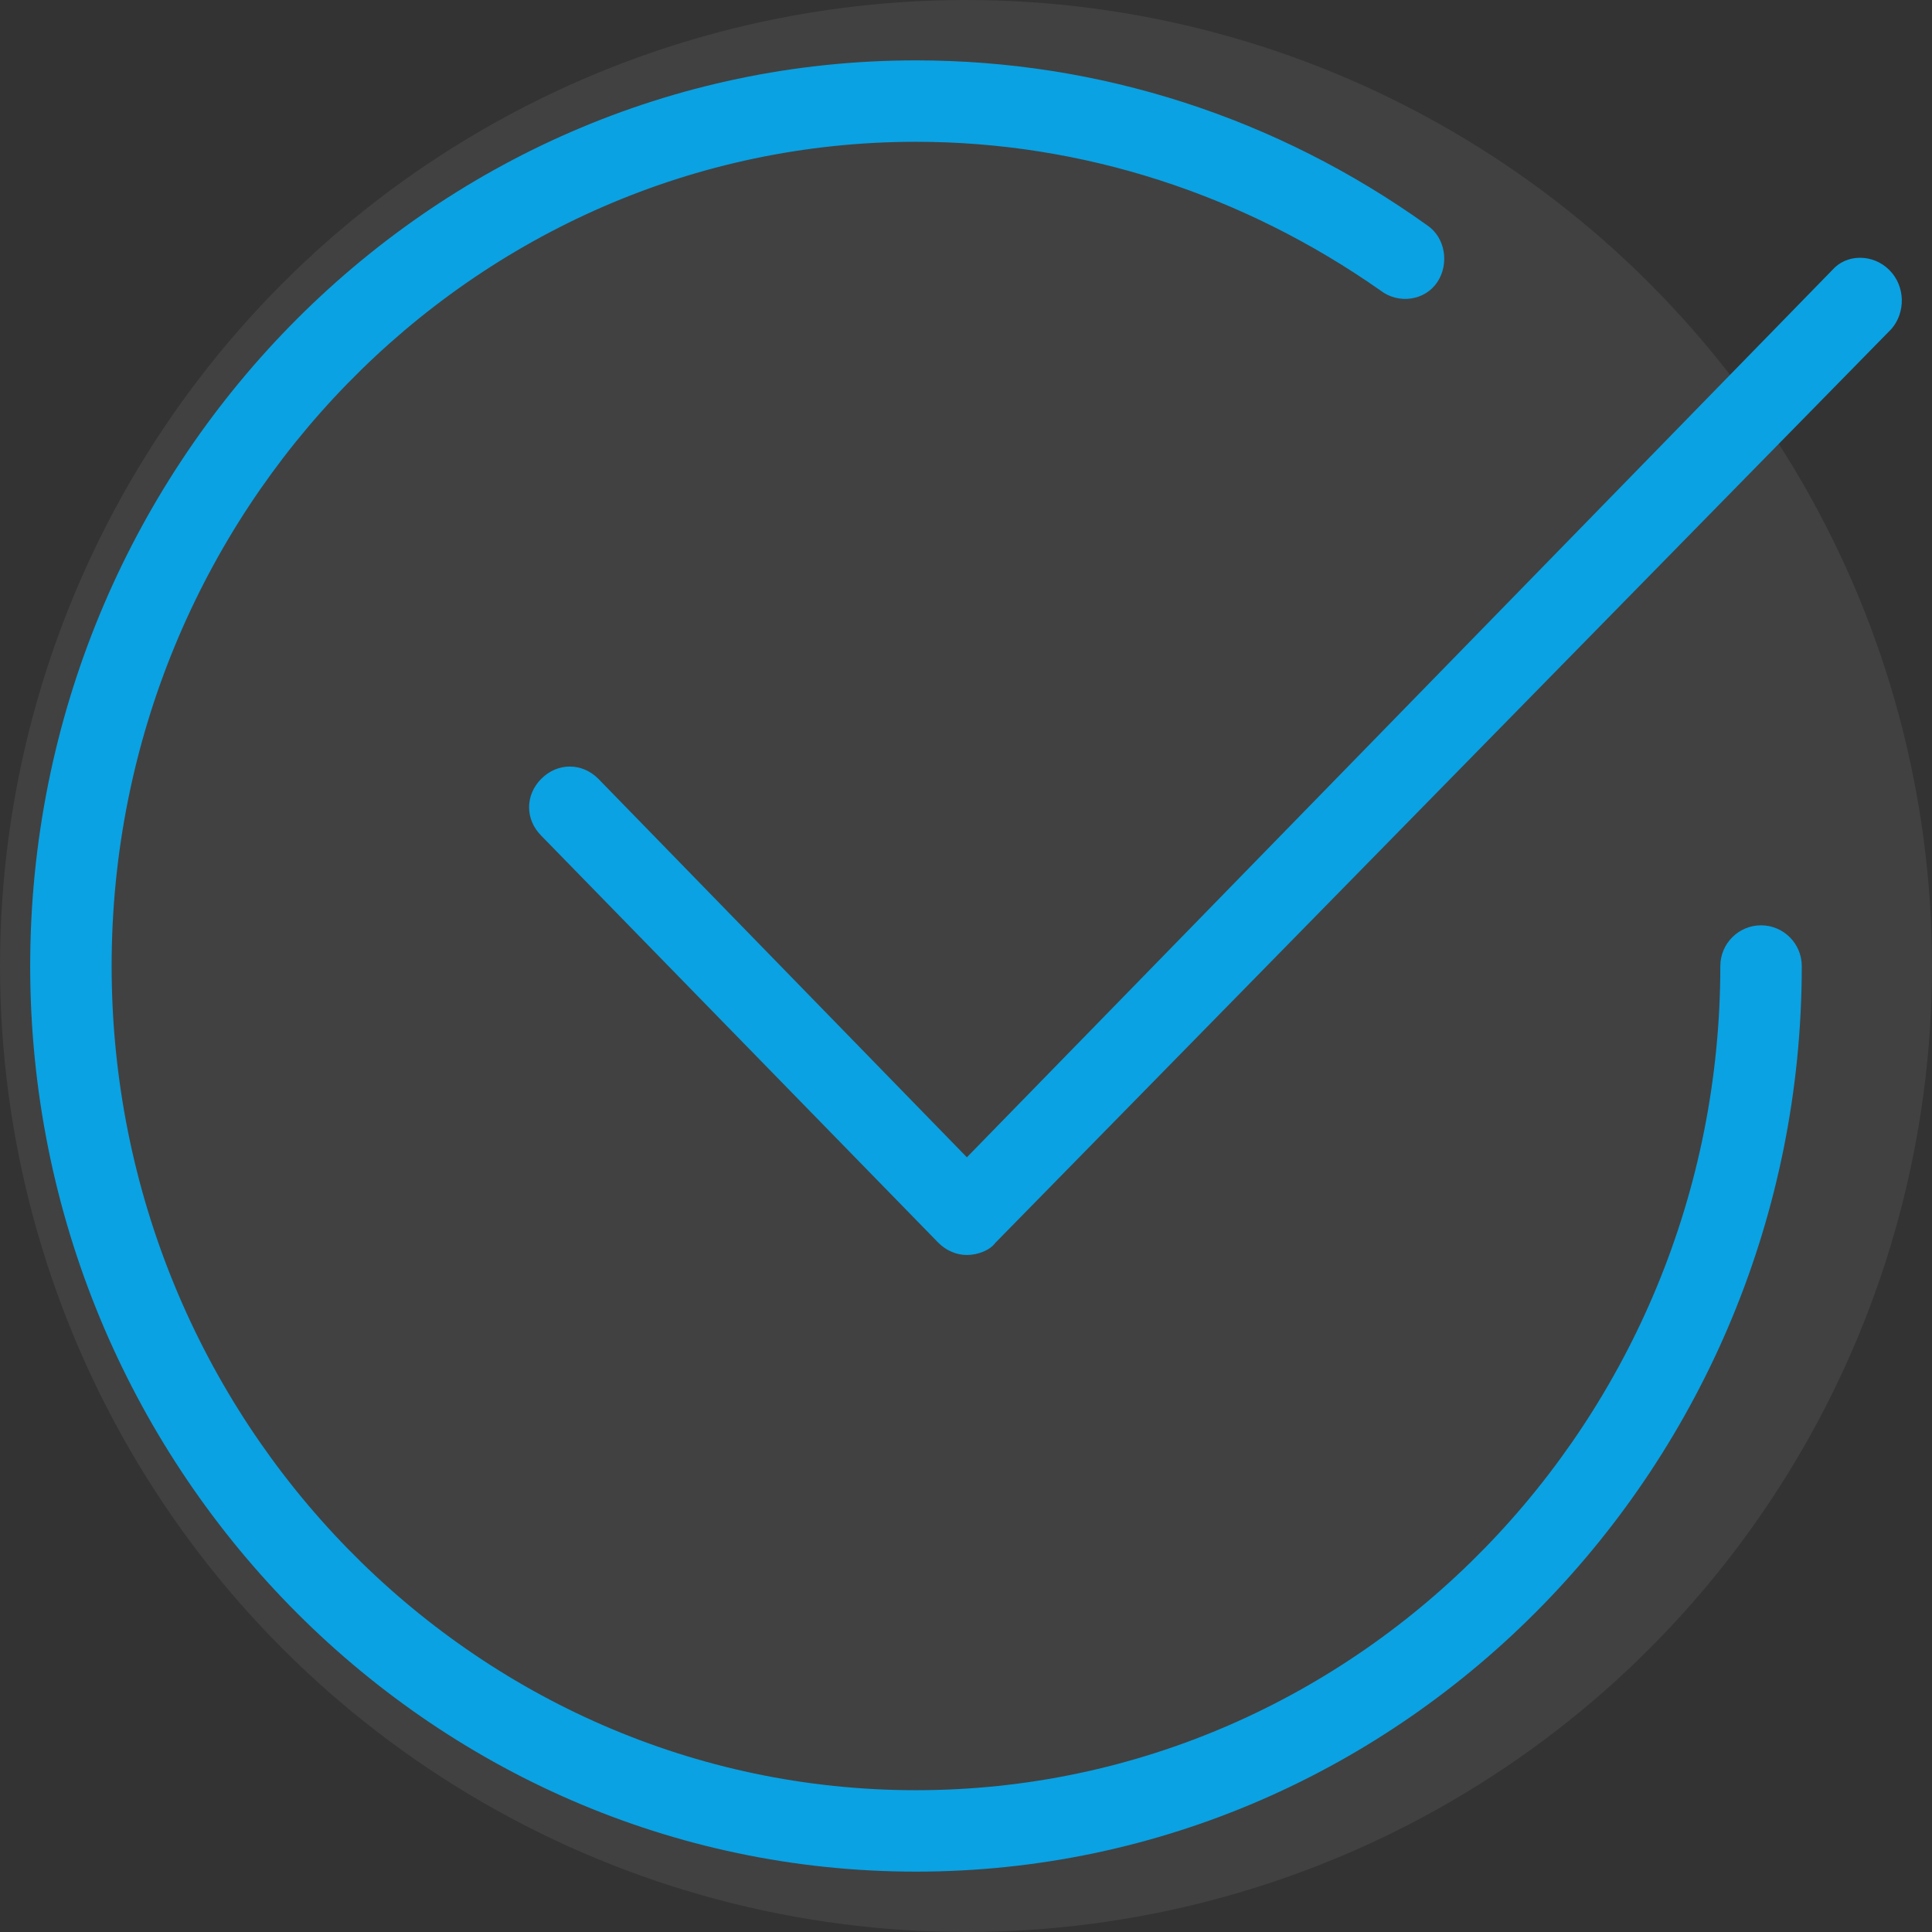 <?xml version="1.0" encoding="UTF-8"?>
<svg width="64px" height="64px" viewBox="0 0 64 64" version="1.1" xmlns="http://www.w3.org/2000/svg" xmlns:xlink="http://www.w3.org/1999/xlink">
    <rect x="0" y="0" width="64" height="64" fill="#333333" stroke="none"/>
    <title>easytouse</title>
    <g id="easytouse" stroke="none" stroke-width="1" fill="none" fill-rule="evenodd">
        <g id="Group-38" fill="#FFFFFF" fill-opacity="0.07">
            <circle id="Oval" cx="32" cy="32" r="32"></circle>
        </g>
        <path d="M59.686,32 C59.686,48.517 46.532,62 30.343,62 C14.154,62 1,48.517 1,32 C1,15.483 14.154,2 30.343,2 C36.414,2 42.282,3.888 47.274,7.461 C47.881,7.865 48.016,8.742 47.611,9.348 C47.207,9.955 46.33,10.09 45.723,9.618 C41.203,6.449 35.874,4.697 30.343,4.697 C15.638,4.697 3.698,16.966 3.698,32 C3.698,47.034 15.638,59.303 30.343,59.303 C45.048,59.303 56.988,47.034 56.988,32 C56.988,31.258 57.595,30.652 58.337,30.652 C59.079,30.652 59.686,31.258 59.686,32 Z M62.586,8.944 C62.047,8.404 61.17,8.404 60.698,8.944 L32.029,38.337 L19.82,25.798 C19.28,25.258 18.471,25.258 17.931,25.798 C17.392,26.337 17.392,27.146 17.931,27.685 L31.085,41.169 C31.355,41.438 31.692,41.573 32.029,41.573 C32.367,41.573 32.771,41.438 32.974,41.169 L62.654,10.899 C63.126,10.36 63.126,9.483 62.586,8.944 Z" id="Shape" fill="#0AA2E3" fill-rule="nonzero"></path>
    </g>
</svg>